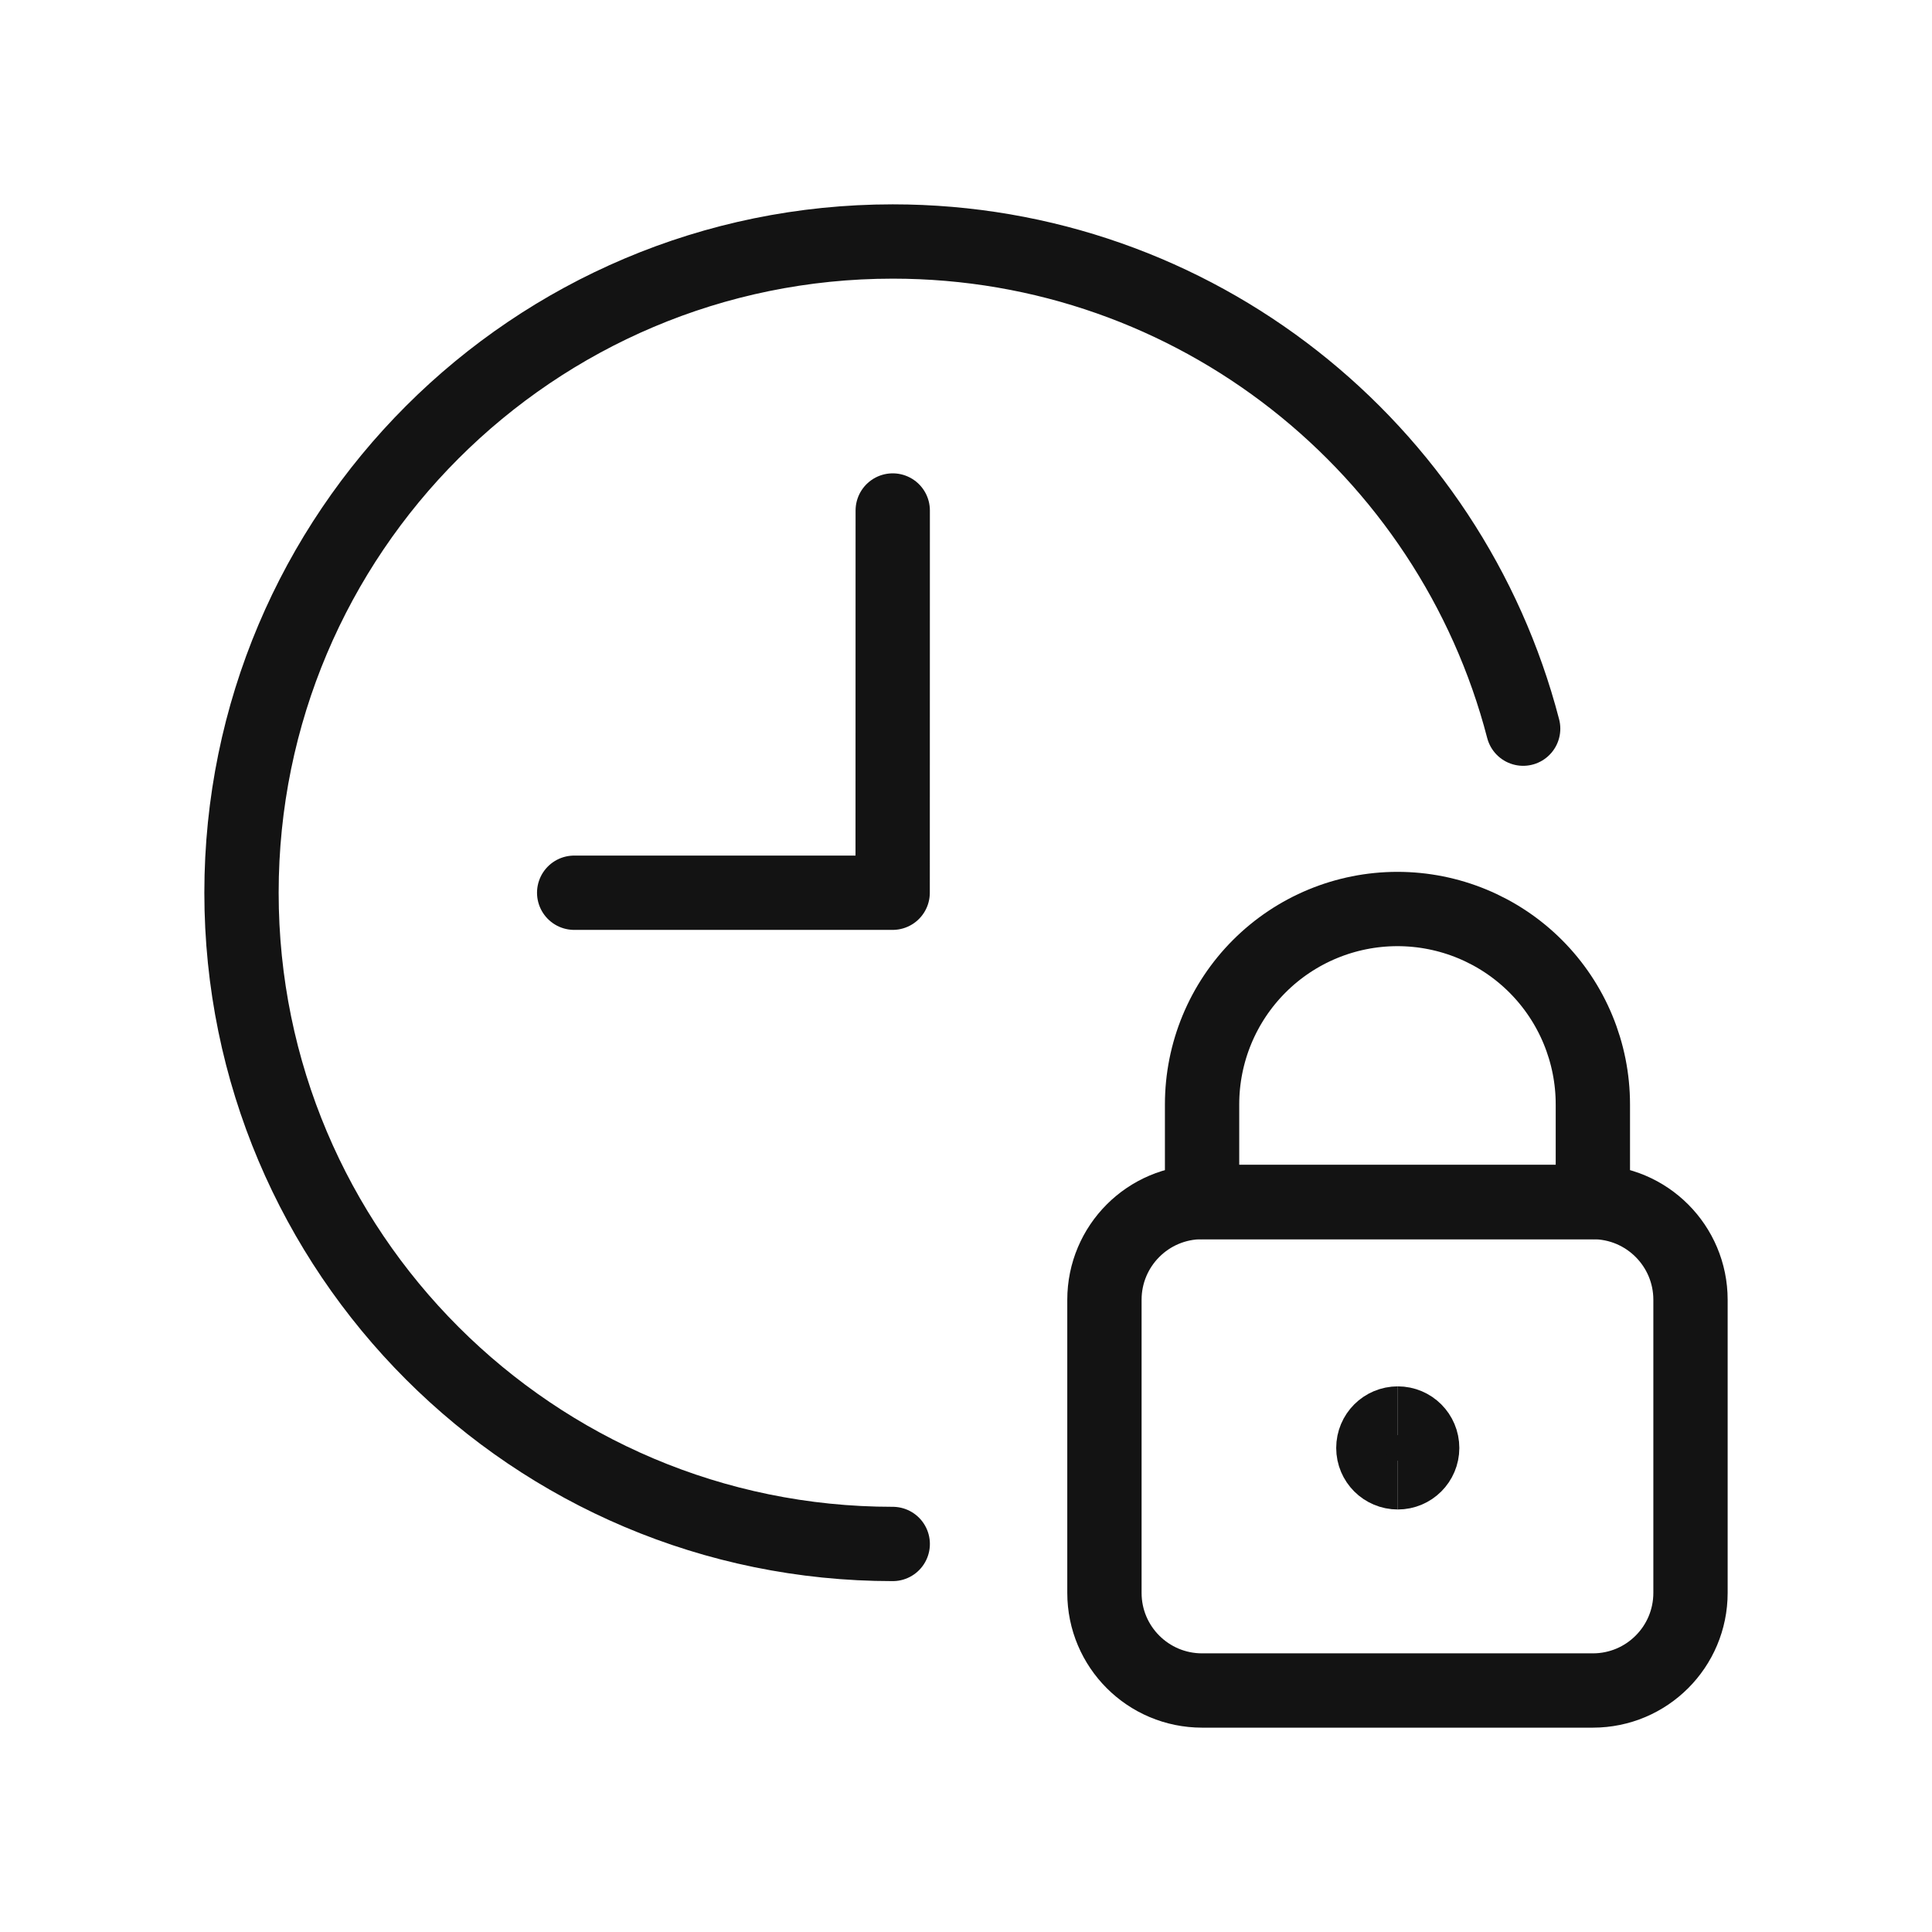 <svg width="26" height="26" viewBox="0 0 26 26" fill="none" xmlns="http://www.w3.org/2000/svg">
<g id="Frame 13127">
<g id="Group 22">
<path id="Vector" d="M7.727 12.014H12.013L12.014 6.87" stroke="#131313" stroke-linecap="round" stroke-linejoin="round"/>
<path id="Vector_2" d="M21.436 16.177H16.177C15.451 16.177 14.863 16.766 14.863 17.492V21.436C14.863 22.162 15.451 22.75 16.177 22.75H21.436C22.162 22.75 22.75 22.162 22.75 21.436V17.492C22.75 16.766 22.162 16.177 21.436 16.177Z" stroke="#131313" stroke-linecap="round" stroke-linejoin="round"/>
<path id="Vector_3" d="M18.806 12.233C18.109 12.233 17.44 12.51 16.947 13.003C16.454 13.496 16.177 14.165 16.177 14.862V16.177H21.436V14.862C21.436 14.165 21.159 13.496 20.666 13.003C20.173 12.51 19.504 12.233 18.806 12.233Z" stroke="#131313" stroke-linecap="round" stroke-linejoin="round"/>
<path id="Vector_4" d="M18.811 19.814C18.629 19.814 18.482 19.667 18.482 19.486C18.482 19.304 18.629 19.157 18.811 19.157" stroke="#131313"/>
<path id="Vector_5" d="M18.811 19.814C18.992 19.814 19.139 19.667 19.139 19.486C19.139 19.304 18.992 19.157 18.811 19.157" stroke="#131313"/>
<path id="Vector_6" d="M12.014 20.778C7.174 20.778 3.25 16.854 3.25 12.014C3.25 7.174 7.174 3.25 12.014 3.25C16.092 3.25 19.519 6.035 20.498 9.806" stroke="#131313" stroke-linecap="round"/>
</g>
</g>
</svg>
